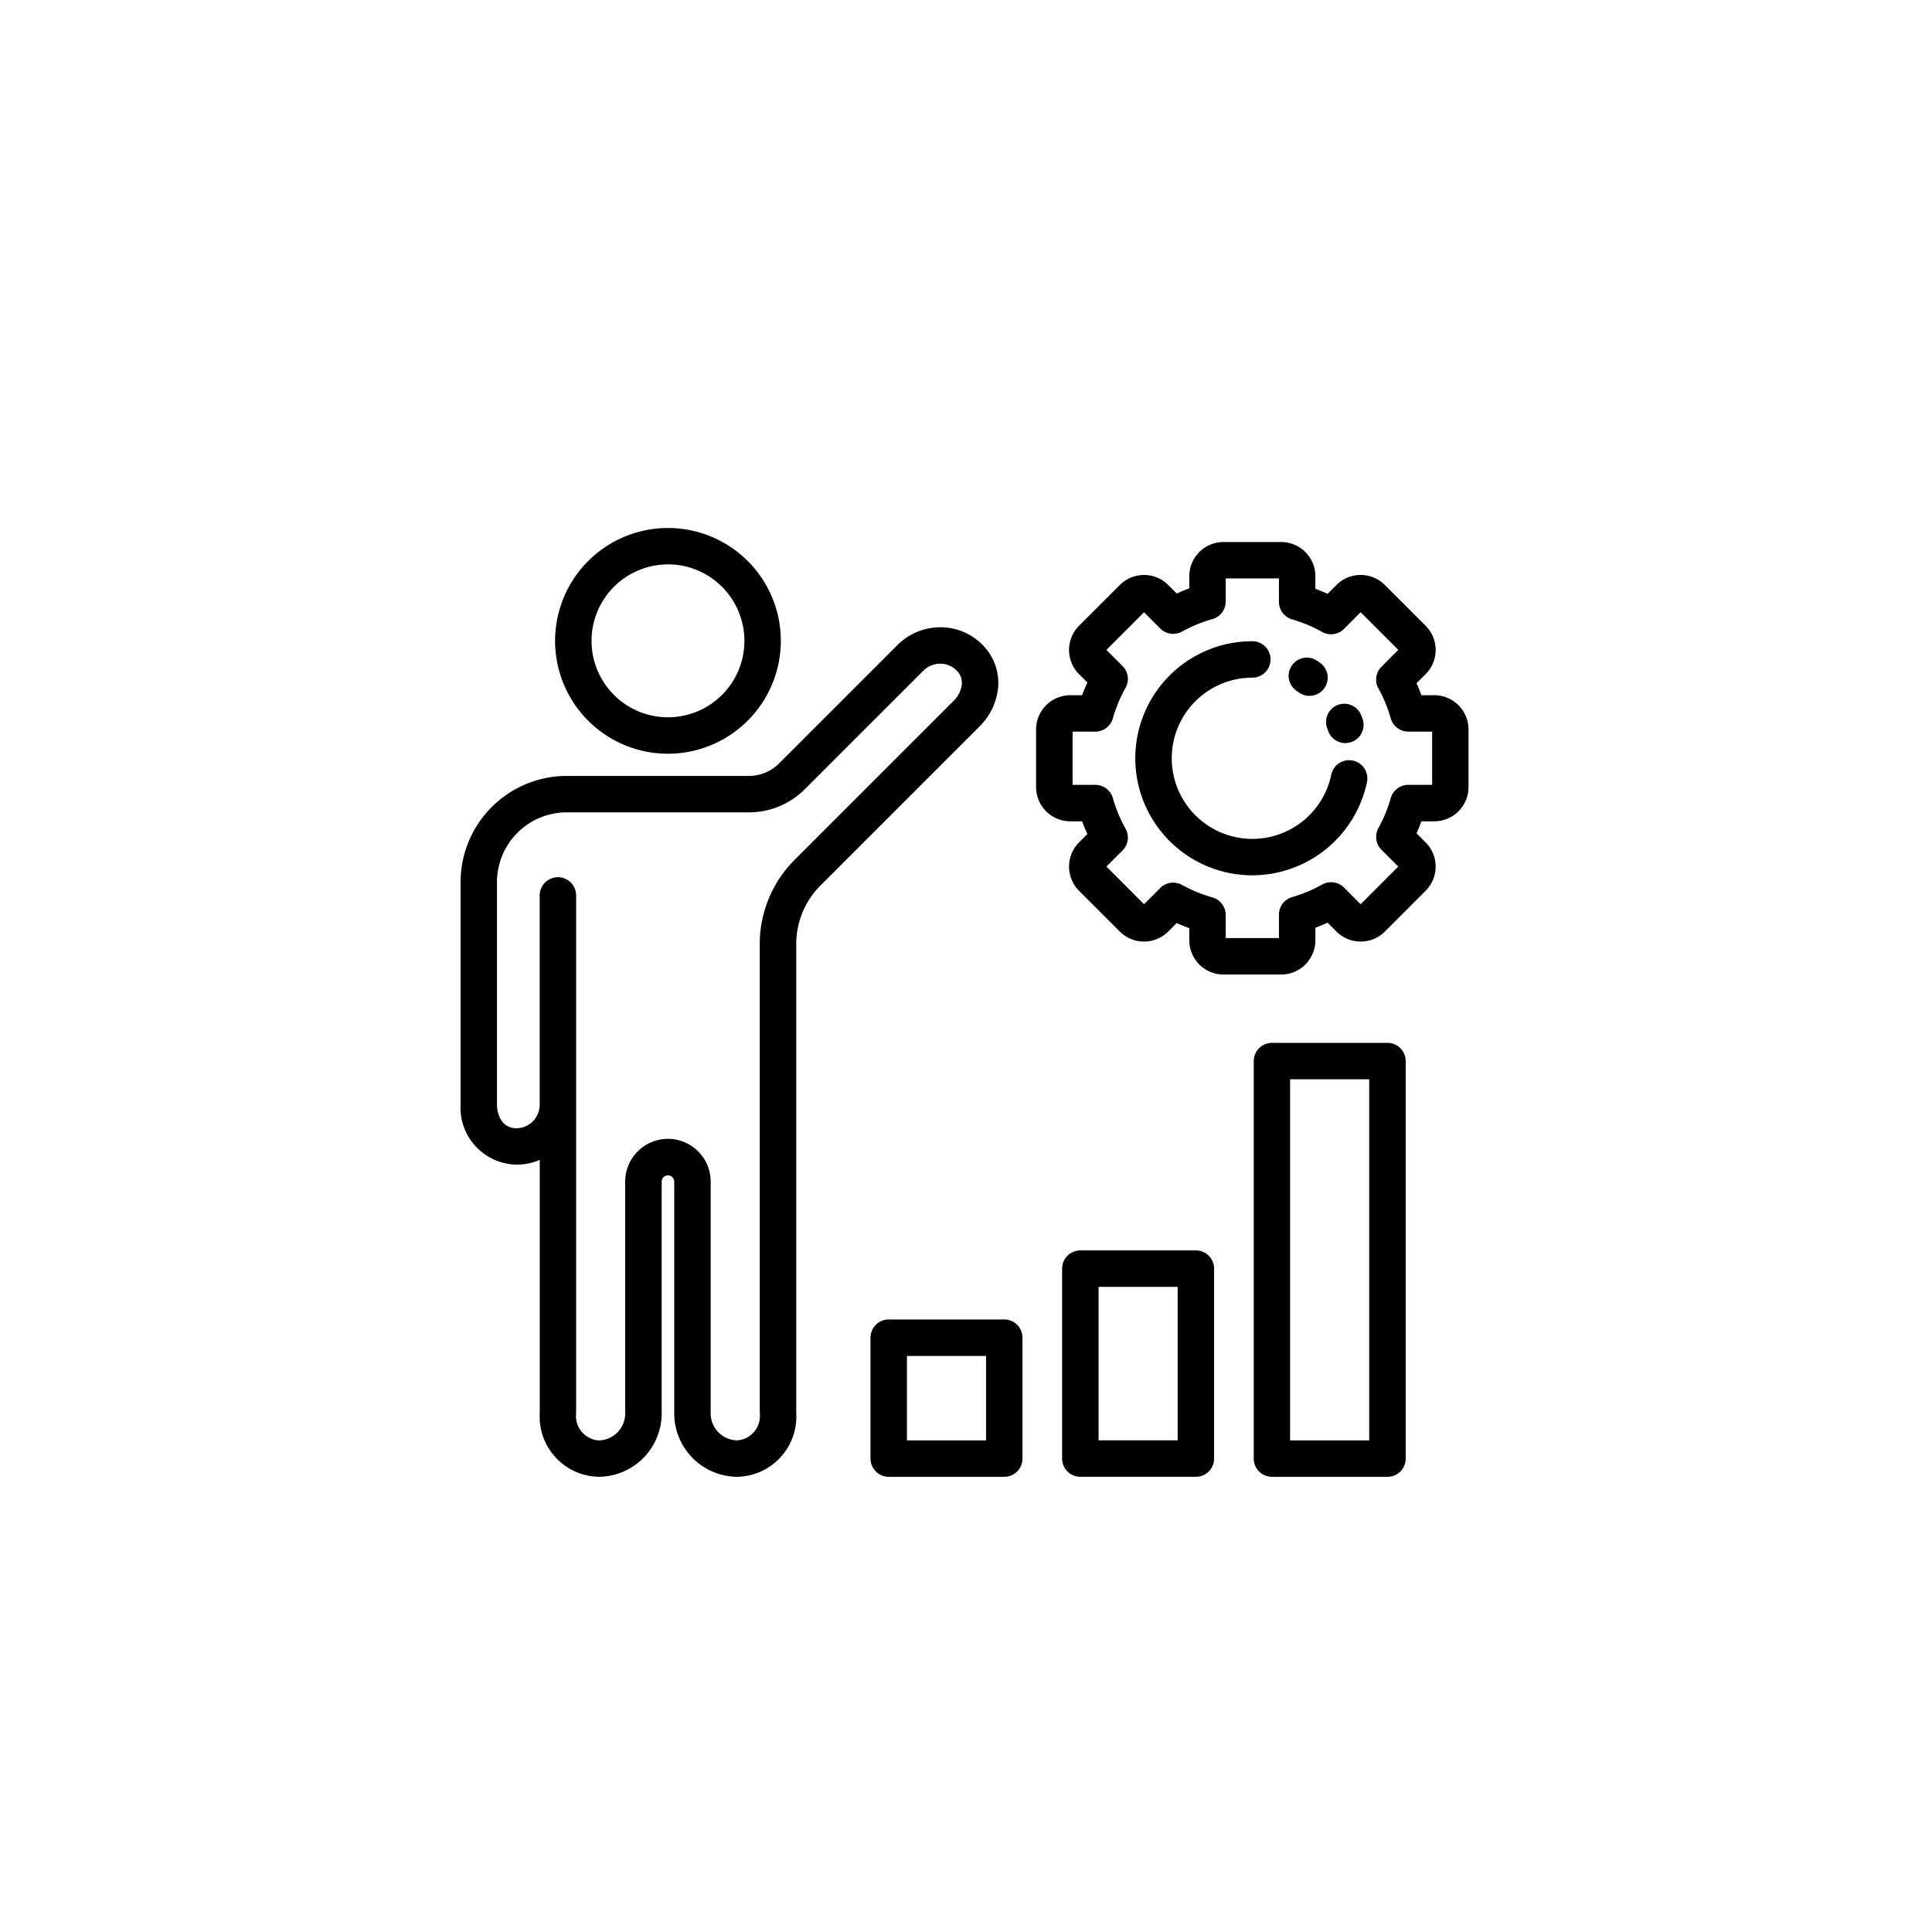 <svg xmlns="http://www.w3.org/2000/svg" width="119" height="119" viewBox="0 0 119 119">
  <g id="i2" transform="translate(4373 2291)">
    <rect id="Rectangle_384" data-name="Rectangle 384" width="119" height="119" transform="translate(-4373 -2291)" fill="#fff"/>
    <g id="Group_832" data-name="Group 832" transform="translate(-7407.29 -2655.674)">
      <g id="Group_822" data-name="Group 822" transform="translate(3068.48 397.191)">
        <g id="Group_821" data-name="Group 821" transform="translate(0 0)">
          <path id="Path_507" data-name="Path 507" d="M3129.309,411.1a6.952,6.952,0,1,1,6.953-6.952A6.96,6.96,0,0,1,3129.309,411.1Zm0-11.661a4.708,4.708,0,1,0,4.709,4.708A4.714,4.714,0,0,0,3129.309,399.435Z" transform="translate(-3122.357 -397.191)"/>
        </g>
      </g>
      <g id="Group_823" data-name="Group 823" transform="translate(3086.363 433.231)">
        <path id="Path_508" data-name="Path 508" d="M3305.785,766.855" transform="translate(-3305.785 -766.855)" stroke="#505050" stroke-linecap="round" stroke-linejoin="round" stroke-width="23.018"/>
      </g>
      <g id="Group_824" data-name="Group 824" transform="translate(3062.66 403.31)">
        <path id="Path_509" data-name="Path 509" d="M3079.693,512.28a3.907,3.907,0,0,1-3.874-3.93V494.1a.386.386,0,0,0-.773,0V508.35a3.907,3.907,0,0,1-3.874,3.93,3.709,3.709,0,0,1-3.637-3.93V492.761a3.6,3.6,0,0,1-1.425.292,3.515,3.515,0,0,1-3.451-3.722V475.649a6.547,6.547,0,0,1,6.54-6.539h11.213a2.628,2.628,0,0,0,1.87-.775l7.28-7.28a3.725,3.725,0,0,1,2.609-1.1,3.613,3.613,0,0,1,2.617,1.064,3.3,3.3,0,0,1,.983,2.61,3.915,3.915,0,0,1-1.175,2.462l-9.762,9.762a5.1,5.1,0,0,0-1.5,3.626V508.35A3.709,3.709,0,0,1,3079.693,512.28Zm-4.26-20.815a2.633,2.633,0,0,1,2.631,2.63V508.35a1.66,1.66,0,0,0,1.629,1.686,1.506,1.506,0,0,0,1.394-1.686v-17.1c0-.007,0-.013,0-.02V479.477a7.325,7.325,0,0,1,2.161-5.212l9.762-9.762a1.682,1.682,0,0,0,.523-1.039,1.064,1.064,0,0,0-.332-.859,1.4,1.4,0,0,0-1.007-.407,1.494,1.494,0,0,0-1.045.444l-7.28,7.28a4.858,4.858,0,0,1-3.457,1.432H3069.2a4.3,4.3,0,0,0-4.3,4.3v13.682c0,.735.373,1.478,1.207,1.478a1.453,1.453,0,0,0,1.425-1.443v-12.9a1.122,1.122,0,0,1,2.244,0V489.3c0,.01,0,.02,0,.03s0,.036,0,.054v1.848c0,.007,0,.014,0,.021v17.1a1.506,1.506,0,0,0,1.393,1.686,1.66,1.66,0,0,0,1.629-1.686V494.1A2.633,2.633,0,0,1,3075.433,491.465Z" transform="translate(-3062.66 -459.954)"/>
      </g>
      <g id="Group_828" data-name="Group 828" transform="translate(3087.908 428.908)">
        <g id="Group_825" data-name="Group 825" transform="translate(0 17.037)">
          <path id="Path_510" data-name="Path 510" d="M3329.87,906.948h-7.117a1.122,1.122,0,0,1-1.122-1.122v-7.448a1.122,1.122,0,0,1,1.122-1.122h7.117a1.122,1.122,0,0,1,1.122,1.122v7.448A1.122,1.122,0,0,1,3329.87,906.948Zm-5.995-2.244h4.873v-5.2h-4.873Z" transform="translate(-3321.631 -897.256)"/>
        </g>
        <g id="Group_826" data-name="Group 826" transform="translate(11.802 12.786)">
          <path id="Path_511" data-name="Path 511" d="M3450.927,867.6h-7.117a1.122,1.122,0,0,1-1.122-1.122v-11.7a1.122,1.122,0,0,1,1.122-1.122h7.117a1.122,1.122,0,0,1,1.122,1.122v11.7A1.122,1.122,0,0,1,3450.927,867.6Zm-5.995-2.244h4.873V855.9h-4.873Z" transform="translate(-3442.688 -853.658)"/>
        </g>
        <g id="Group_827" data-name="Group 827" transform="translate(23.605 0)">
          <path id="Path_512" data-name="Path 512" d="M3571.985,749.24h-7.117a1.122,1.122,0,0,1-1.122-1.122V723.633a1.122,1.122,0,0,1,1.122-1.122h7.117a1.122,1.122,0,0,1,1.122,1.122v24.485A1.122,1.122,0,0,1,3571.985,749.24Zm-6-2.244h4.873V724.755h-4.873Z" transform="translate(-3563.746 -722.511)"/>
        </g>
      </g>
      <g id="Group_829" data-name="Group 829" transform="translate(3098.107 398.059)">
        <path id="Path_513" data-name="Path 513" d="M3441.336,432.732h-3.551a2.11,2.11,0,0,1-2.108-2.108v-.747q-.392-.144-.772-.317l-.526.526a2.11,2.11,0,0,1-2.981,0l-2.511-2.511a2.111,2.111,0,0,1,0-2.981l.514-.514q-.177-.386-.326-.784h-.726a2.11,2.11,0,0,1-2.108-2.108v-3.551a2.11,2.11,0,0,1,2.108-2.108h.726q.148-.4.326-.784l-.514-.514a2.111,2.111,0,0,1,0-2.981l2.511-2.511a2.108,2.108,0,0,1,2.981,0l.526.526q.379-.173.772-.317V408.2a2.11,2.11,0,0,1,2.108-2.108h3.551a2.11,2.11,0,0,1,2.108,2.108v.773q.381.143.75.313l.548-.548a2.108,2.108,0,0,1,2.981,0l2.511,2.511a2.108,2.108,0,0,1,0,2.981l-.56.56q.165.363.3.738h.794a2.11,2.11,0,0,1,2.108,2.108v3.551a2.11,2.11,0,0,1-2.108,2.108h-.794q-.139.375-.3.738l.56.56a2.108,2.108,0,0,1,0,2.981l-2.51,2.511a2.11,2.11,0,0,1-2.981,0l-.548-.548q-.369.17-.75.313v.773A2.11,2.11,0,0,1,3441.336,432.732Zm-3.415-2.244h3.279v-1.446a1.122,1.122,0,0,1,.81-1.078,8.852,8.852,0,0,0,1.855-.775,1.122,1.122,0,0,1,1.341.186l1.027,1.027,2.318-2.319-1.037-1.037a1.122,1.122,0,0,1-.188-1.336,8.86,8.86,0,0,0,.761-1.847,1.123,1.123,0,0,1,1.079-.814h1.47v-3.279h-1.47a1.122,1.122,0,0,1-1.079-.813,8.872,8.872,0,0,0-.761-1.847,1.121,1.121,0,0,1,.188-1.336l1.037-1.037-2.318-2.319-1.027,1.028a1.123,1.123,0,0,1-1.341.186,8.854,8.854,0,0,0-1.855-.775,1.122,1.122,0,0,1-.81-1.078v-1.446h-3.279v1.426a1.122,1.122,0,0,1-.817,1.08,8.861,8.861,0,0,0-1.877.77,1.122,1.122,0,0,1-1.336-.189l-1-1-2.318,2.318.993.993a1.122,1.122,0,0,1,.186,1.341,8.863,8.863,0,0,0-.783,1.885,1.122,1.122,0,0,1-1.079.814h-1.4v3.279h1.4a1.122,1.122,0,0,1,1.079.814,8.86,8.86,0,0,0,.783,1.885,1.122,1.122,0,0,1-.186,1.341l-.993.993,2.318,2.319,1-1a1.122,1.122,0,0,1,1.336-.189,8.846,8.846,0,0,0,1.877.77,1.122,1.122,0,0,1,.817,1.08Z" transform="translate(-3426.241 -406.092)"/>
      </g>
      <g id="Group_830" data-name="Group 830" transform="translate(3104.218 404.17)">
        <path id="Path_514" data-name="Path 514" d="M3496.131,483.191a7.209,7.209,0,0,1,0-14.418,1.122,1.122,0,1,1,0,2.244,4.965,4.965,0,1,0,4.861,5.979,1.122,1.122,0,0,1,2.2.455A7.234,7.234,0,0,1,3496.131,483.191Z" transform="translate(-3488.922 -468.773)"/>
      </g>
      <g id="Group_831" data-name="Group 831" transform="translate(3113.662 405.179)">
        <path id="Path_515" data-name="Path 515" d="M3589.29,484.386a1.123,1.123,0,0,1-1.056-.744c-.018-.05-.037-.1-.057-.15a1.122,1.122,0,0,1,2.086-.827q.043.109.083.22a1.123,1.123,0,0,1-1.056,1.5Zm-2.211-2.909a1.118,1.118,0,0,1-.649-.207q-.066-.047-.134-.092a1.122,1.122,0,0,1,1.241-1.87q.1.064.192.132a1.122,1.122,0,0,1-.65,2.037Z" transform="translate(-3585.795 -479.121)"/>
      </g>
    </g>
  </g>
</svg>
